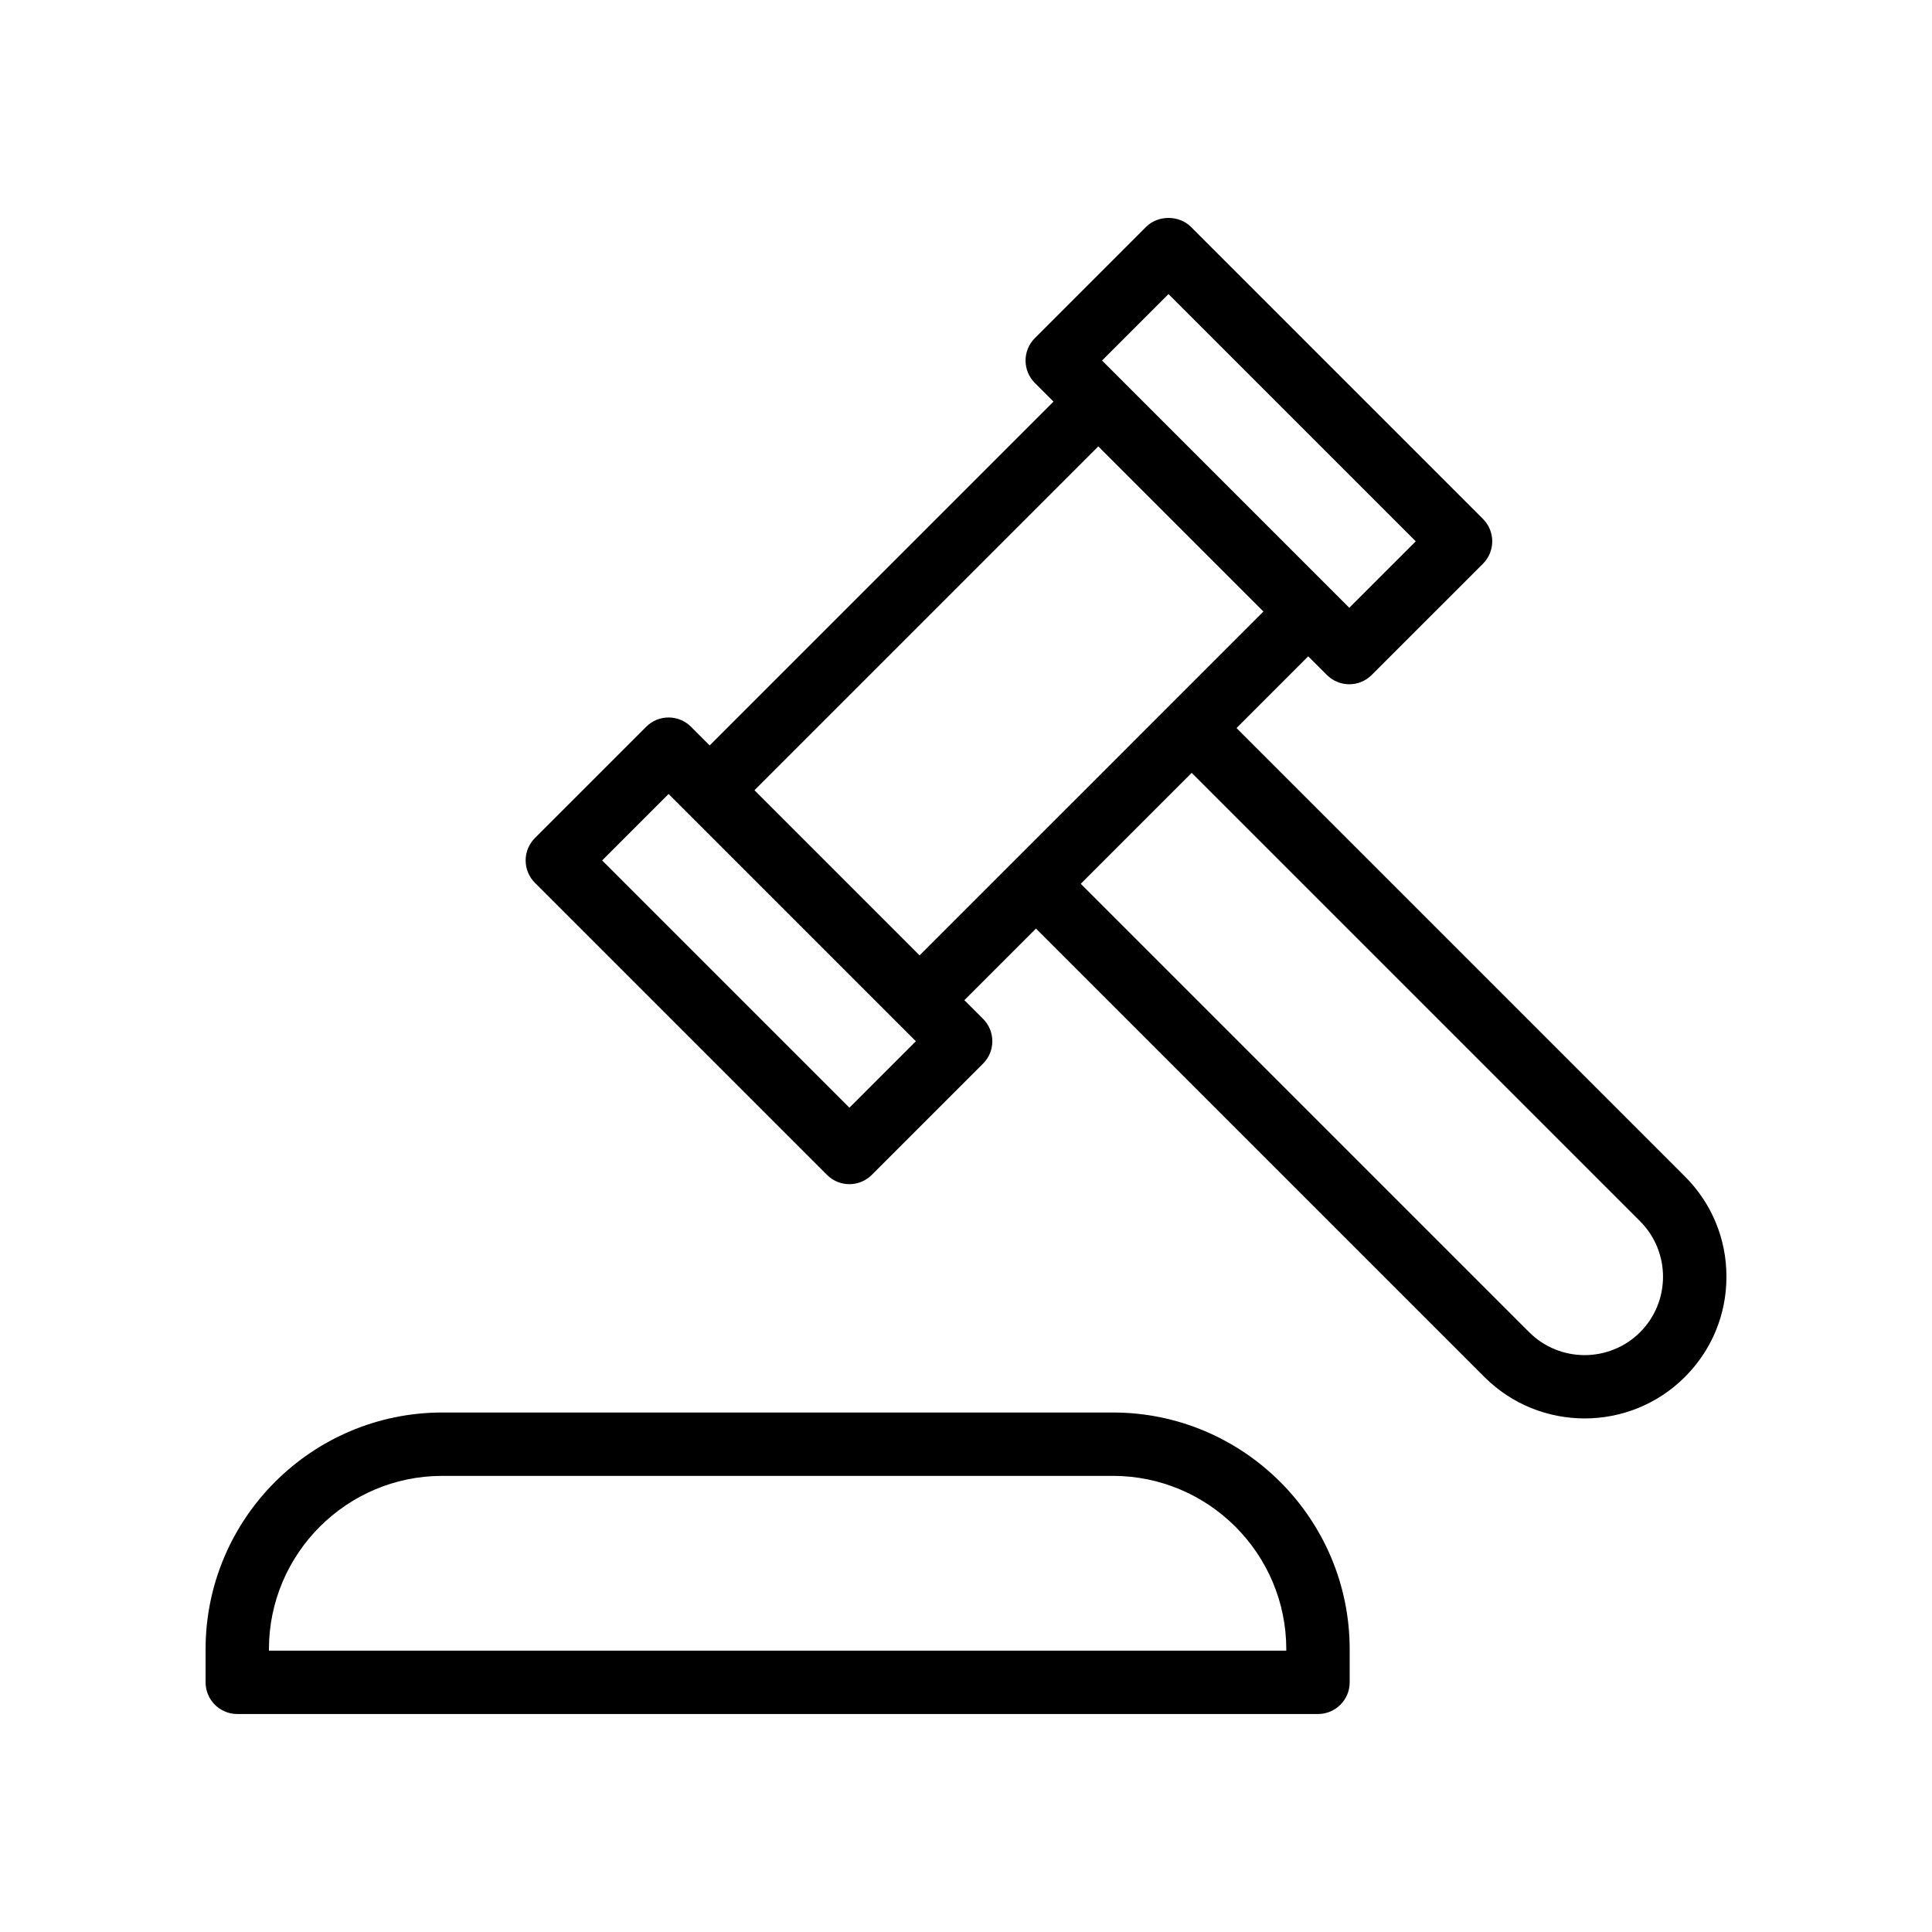 <?xml version="1.0" encoding="UTF-8"?>
<!-- Uploaded to: SVG Repo, www.svgrepo.com, Generator: SVG Repo Mixer Tools -->
<svg fill="#000000" width="800px" height="800px" version="1.1" viewBox="144 144 512 512" xmlns="http://www.w3.org/2000/svg">
 <g>
  <path d="m471.69 336.94 19.004-19.008 4.945 4.945c1.641 1.641 3.789 2.461 5.938 2.461 2.148 0 4.297-0.82 5.938-2.461l29.488-29.484c1.574-1.574 2.461-3.711 2.461-5.938 0-2.227-0.887-4.363-2.461-5.938l-77.398-77.398c-3.148-3.148-8.727-3.148-11.875 0l-29.484 29.488c-3.281 3.281-3.281 8.594 0 11.875l4.941 4.945-91.117 91.117-4.945-4.945c-3.281-3.281-8.594-3.281-11.875 0l-29.488 29.484c-1.574 1.574-2.461 3.711-2.461 5.938 0 2.227 0.887 4.363 2.461 5.938l77.398 77.398c1.641 1.641 3.789 2.461 5.938 2.461s4.297-0.82 5.938-2.461l29.484-29.484c3.281-3.281 3.281-8.594 0-11.875l-4.945-4.945 18.973-18.973 118.83 118.83c7.328 7.328 16.945 10.988 26.57 10.988 9.617 0 19.246-3.66 26.57-10.988 7.102-7.094 11.012-16.527 11.012-26.566s-3.906-19.477-11.004-26.57zm-18.027-115.01 65.527 65.527-17.613 17.609-65.523-65.523zm-84.562 215.62-65.527-65.527 17.613-17.609 32.762 32.762 27.816 27.82 4.945 4.945zm-3.277-62.246-21.879-21.883 91.117-91.117 43.758 43.758-45.57 45.574-20.641 20.637c-0.004 0.004-0.004 0.008-0.008 0.008l-24.902 24.902zm212.82 121.74c-8.113 8.105-21.301 8.098-29.398 0l-118.83-118.83 14.699-14.703 14.695-14.691 118.83 118.83c8.105 8.105 8.105 21.293 0 29.398z"/>
  <path d="m206.87 598.23h286.41c4.637 0 8.398-3.758 8.398-8.398v-8.75c0-34.605-28.152-62.754-62.754-62.754h-177.69c-34.605 0-62.754 28.152-62.754 62.754v8.75c0 4.637 3.758 8.398 8.395 8.398zm8.398-17.148c0-25.344 20.617-45.961 45.961-45.961h177.69c25.344 0 45.961 20.617 45.961 45.961v0.352l-269.61 0.004z"/>
 </g>
</svg>